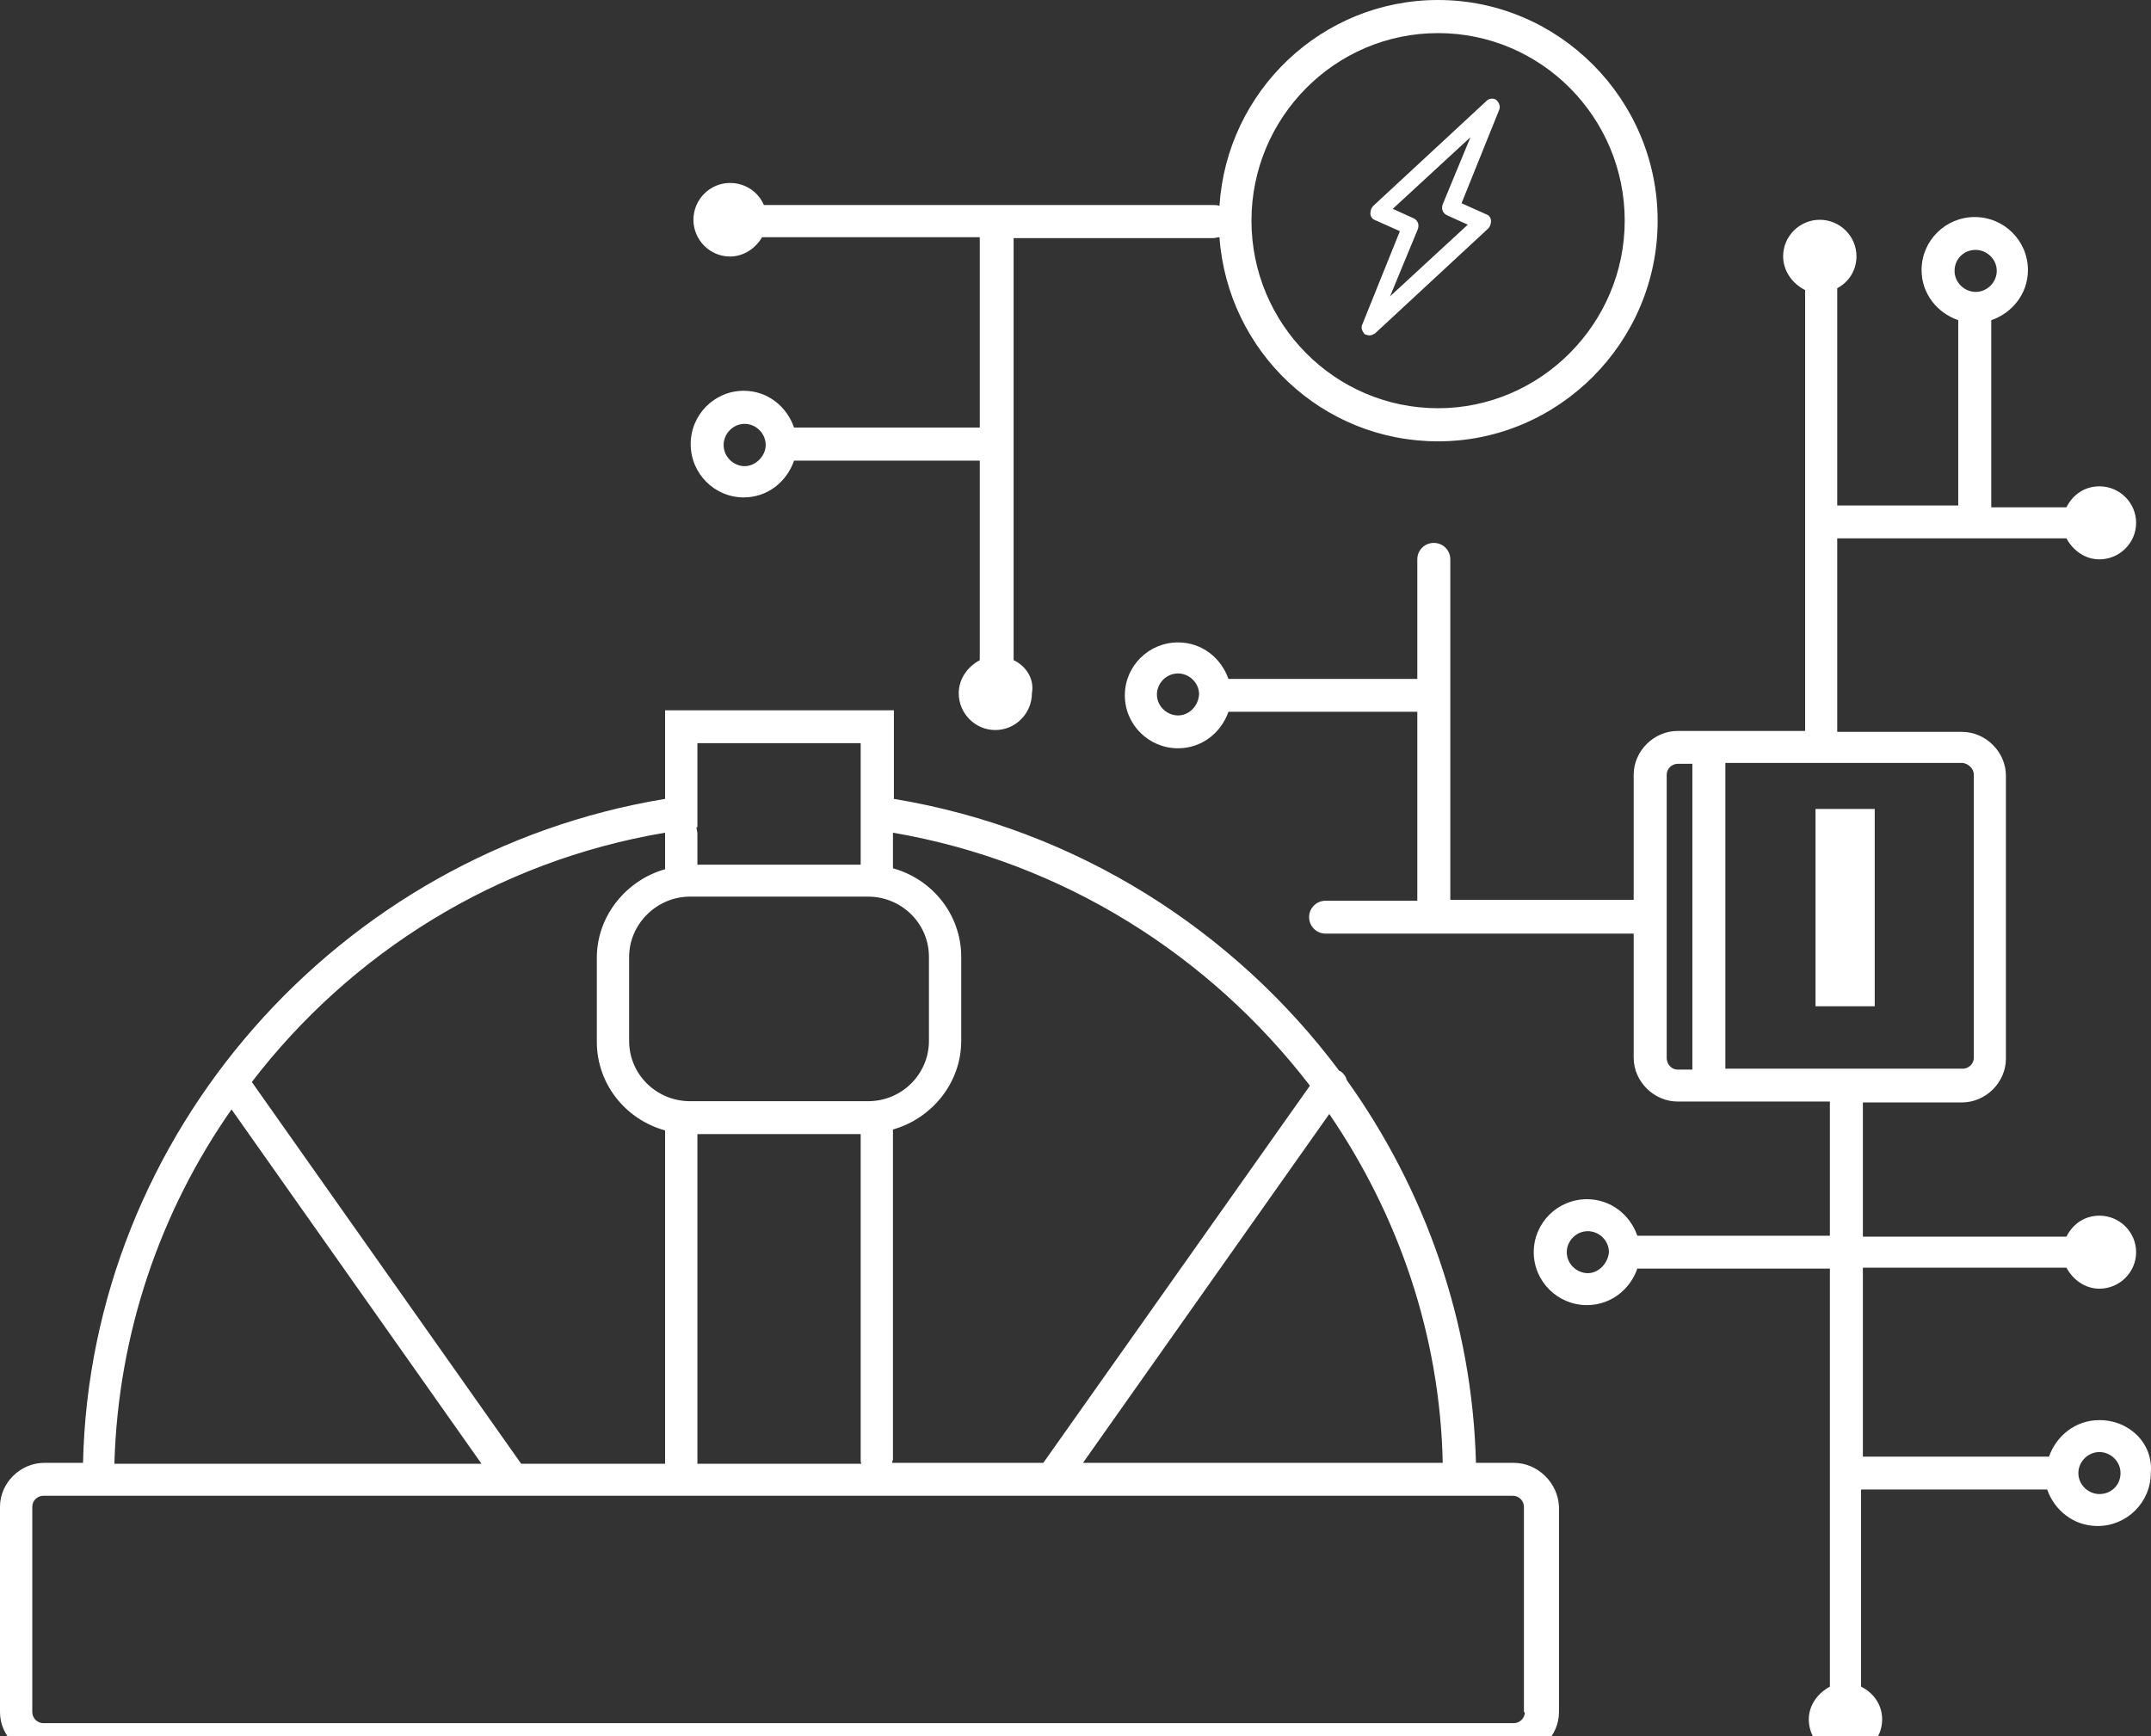 <?xml version="1.0" encoding="UTF-8"?> <svg xmlns="http://www.w3.org/2000/svg" width="109" height="88" viewBox="0 0 109 88" fill="none"><rect x="0" y="0" width="109" height="88" fill="#333333" stroke="none"/> <g clip-path="url(#clip0_369_157)"> <path d="M106.387 71.975C105.179 71.975 104.204 72.762 103.832 73.826H94.4V64.249H104.715C105.04 64.85 105.644 65.313 106.387 65.313C107.409 65.313 108.246 64.48 108.246 63.463C108.246 62.445 107.409 61.612 106.387 61.612C105.644 61.612 105.04 62.029 104.715 62.676H94.4V55.875H99.418C100.626 55.875 101.648 54.858 101.648 53.655V39.313C101.648 38.11 100.626 37.093 99.418 37.093H93.1V27.285H104.715C105.04 27.886 105.644 28.349 106.387 28.349C107.409 28.349 108.246 27.516 108.246 26.498C108.246 25.48 107.409 24.648 106.387 24.648C105.644 24.648 105.04 25.064 104.715 25.712H100.905V16.228C101.974 15.858 102.763 14.886 102.763 13.683C102.763 12.203 101.555 11 100.069 11C98.582 11 97.374 12.203 97.374 13.683C97.374 14.886 98.164 15.858 99.232 16.228V25.619H93.1V14.608C93.704 14.285 94.075 13.683 94.075 12.989C94.075 11.972 93.239 11.139 92.217 11.139C91.195 11.139 90.359 11.972 90.359 12.989C90.359 13.729 90.823 14.377 91.474 14.701V37.046H85.016C83.808 37.046 82.785 38.064 82.785 39.267V45.605H73.493V28.349C73.493 27.886 73.122 27.516 72.657 27.516C72.192 27.516 71.821 27.886 71.821 28.349V34.409H62.25C61.878 33.345 60.903 32.559 59.695 32.559C58.208 32.559 57 33.762 57 35.242C57 36.722 58.208 37.925 59.695 37.925C60.903 37.925 61.878 37.139 62.25 36.075H71.821V45.651H67.175C66.71 45.651 66.338 46.021 66.338 46.484C66.338 46.947 66.71 47.317 67.175 47.317H82.785V53.608C82.785 54.811 83.808 55.829 85.016 55.829H92.728V62.63H82.971C82.6 61.566 81.624 60.779 80.416 60.779C78.929 60.779 77.721 61.982 77.721 63.463C77.721 64.943 78.929 66.146 80.416 66.146C81.624 66.146 82.6 65.359 82.971 64.295H92.728V85.484C92.124 85.808 91.659 86.409 91.659 87.15C91.659 88.167 92.496 89 93.518 89C94.54 89 95.376 88.167 95.376 87.15C95.376 86.409 94.958 85.808 94.308 85.484V75.491H103.739C104.111 76.555 105.086 77.342 106.294 77.342C107.781 77.342 108.989 76.139 108.989 74.658C109.128 73.178 107.92 71.975 106.387 71.975ZM100.115 12.665C100.673 12.665 101.184 13.128 101.184 13.729C101.184 14.285 100.719 14.794 100.115 14.794C99.558 14.794 99.046 14.331 99.046 13.729C99.046 13.128 99.511 12.665 100.115 12.665ZM59.695 36.26C59.137 36.26 58.626 35.797 58.626 35.196C58.626 34.641 59.091 34.132 59.695 34.132C60.252 34.132 60.763 34.594 60.763 35.196C60.717 35.797 60.252 36.26 59.695 36.26ZM100.022 39.267V53.608C100.022 53.932 99.743 54.164 99.465 54.164H87.431V38.666H99.465C99.743 38.712 100.022 38.943 100.022 39.267ZM84.458 53.608V39.267C84.458 38.943 84.737 38.712 85.016 38.712H85.759V54.21H85.016C84.69 54.21 84.458 53.932 84.458 53.608ZM80.462 64.527C79.905 64.527 79.394 64.064 79.394 63.463C79.394 62.907 79.859 62.399 80.462 62.399C81.02 62.399 81.531 62.861 81.531 63.463C81.485 64.018 81.02 64.527 80.462 64.527ZM106.387 75.722C105.83 75.722 105.319 75.26 105.319 74.658C105.319 74.103 105.783 73.594 106.387 73.594C106.945 73.594 107.456 74.057 107.456 74.658C107.456 75.26 106.991 75.722 106.387 75.722Z" fill="white"></path> <path d="M95 41H92V51H95V41Z" fill="white"></path> <path d="M51.364 33.458V12.069H61.47C61.563 12.069 61.702 12.023 61.795 12.023C62.212 17.801 66.987 22.368 72.874 22.368C78.993 22.368 84 17.335 84 11.184C84 5.033 78.993 0 72.874 0C66.987 0 62.166 4.613 61.795 10.438C61.702 10.392 61.609 10.392 61.47 10.392H38.709C38.431 9.739 37.782 9.273 36.993 9.273C35.974 9.273 35.139 10.112 35.139 11.137C35.139 12.162 35.974 13.001 36.993 13.001C37.689 13.001 38.291 12.582 38.616 12.023H49.649V21.669H40.238C39.868 20.597 38.894 19.805 37.689 19.805C36.205 19.805 35 21.016 35 22.508C35 23.999 36.205 25.21 37.689 25.21C38.894 25.21 39.868 24.418 40.238 23.346H49.649V33.458C49.046 33.785 48.583 34.39 48.583 35.136C48.583 36.161 49.417 37 50.437 37C51.457 37 52.291 36.161 52.291 35.136C52.431 34.39 51.967 33.738 51.364 33.458ZM72.874 1.678C78.113 1.678 82.331 5.965 82.331 11.184C82.331 16.403 78.066 20.69 72.874 20.69C67.636 20.69 63.417 16.403 63.417 11.184C63.417 5.965 67.636 1.678 72.874 1.678ZM37.735 23.626C37.179 23.626 36.669 23.16 36.669 22.554C36.669 21.995 37.133 21.482 37.735 21.482C38.291 21.482 38.801 21.948 38.801 22.554C38.801 23.113 38.291 23.626 37.735 23.626Z" fill="white"></path> <path d="M69.399 17C69.489 17 69.58 16.953 69.67 16.906L75.42 11.575C75.511 11.481 75.556 11.339 75.556 11.198C75.556 11.056 75.466 10.915 75.33 10.868L74.062 10.302L75.963 5.585C76.054 5.396 75.964 5.207 75.828 5.066C75.692 4.971 75.466 4.971 75.33 5.113L69.58 10.443C69.489 10.538 69.444 10.679 69.444 10.821C69.444 10.962 69.534 11.104 69.67 11.151L70.938 11.717L69.037 16.434C68.946 16.623 69.036 16.811 69.172 16.953C69.218 16.953 69.308 17 69.399 17ZM71.844 11.623C71.934 11.387 71.844 11.151 71.617 11.056L70.576 10.585L74.515 6.953L73.111 10.349C73.021 10.585 73.111 10.821 73.338 10.915L74.379 11.387L70.44 15.019L71.844 11.623Z" fill="white"></path> <path d="M76.71 74.141H74.793C74.606 67.013 72.222 60.301 68.249 54.747C68.202 54.562 68.108 54.423 67.921 54.284H67.875C62.546 47.156 54.552 42.017 45.297 40.49V36H33.703V40.49C17.109 43.221 4.581 57.478 4.207 74.141H2.244C1.028 74.141 0 75.16 0 76.363V86.778C0 87.982 1.028 89 2.244 89H76.756C77.972 89 79 87.982 79 86.778V76.363C78.953 75.16 77.925 74.141 76.71 74.141ZM73.11 74.141H54.879L67.36 56.459C70.866 61.597 72.97 67.661 73.11 74.141ZM66.379 55.025L52.869 74.141H45.203C45.203 74.095 45.25 74.003 45.25 73.956V57.246C47.213 56.691 48.709 54.886 48.709 52.756V48.498C48.709 46.369 47.26 44.563 45.25 44.008V42.203C53.898 43.684 61.33 48.452 66.379 55.025ZM34.966 45.443H43.988C45.67 45.443 47.073 46.785 47.073 48.498V52.756C47.073 54.423 45.717 55.811 43.988 55.811H34.966C33.283 55.811 31.881 54.469 31.881 52.756V48.498C31.881 46.831 33.283 45.443 34.966 45.443ZM35.34 57.478H43.614V74.003C43.614 74.049 43.614 74.141 43.66 74.188H35.34V57.478ZM35.34 37.666H43.614V41.832V41.925V43.823H35.34V42.249C35.34 42.156 35.293 42.017 35.293 41.925H35.34V37.666ZM33.703 42.203C33.703 42.249 33.703 42.249 33.703 42.295V44.054C31.74 44.61 30.244 46.415 30.244 48.544V52.803C30.244 54.932 31.694 56.737 33.703 57.293V74.188H26.411L12.761 54.839C17.763 48.313 25.149 43.638 33.703 42.203ZM11.733 56.228L24.401 74.188H5.796C5.983 67.569 8.134 61.366 11.733 56.228ZM77.27 86.778C77.27 87.102 76.99 87.334 76.71 87.334H2.197C1.87 87.334 1.636 87.056 1.636 86.778V76.363C1.636 76.039 1.917 75.808 2.197 75.808H4.114H74.746H76.663C76.99 75.808 77.224 76.086 77.224 76.363V86.778H77.27Z" fill="white"></path> </g> <defs> <clipPath id="clip0_369_157"> <rect width="109" height="88" fill="white"></rect> </clipPath> </defs> </svg> 